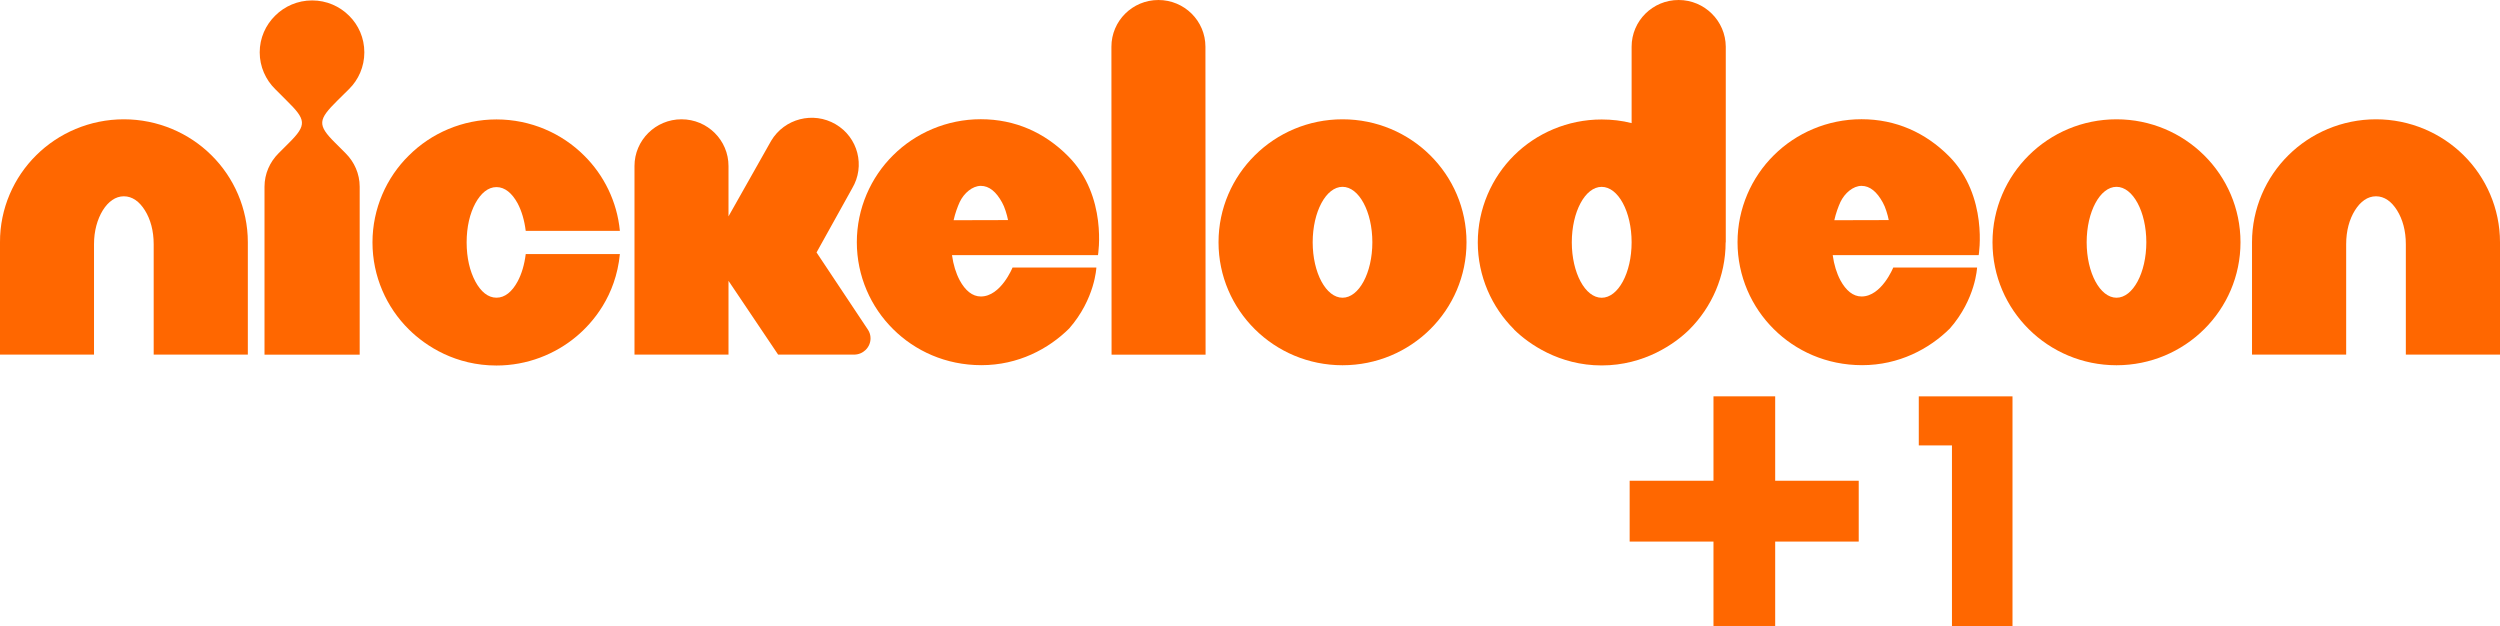 <?xml version="1.0" encoding="utf-8"?>
<!-- Generator: Adobe Illustrator 23.1.0, SVG Export Plug-In . SVG Version: 6.00 Build 0)  -->
<svg version="1.1" id="Layer_2" xmlns="http://www.w3.org/2000/svg" xmlns:xlink="http://www.w3.org/1999/xlink" x="0px" y="0px"
	 width="1000px" height="250.405px" viewBox="0 0 1000 250.405" enable-background="new 0 0 1000 250.405"
	 xml:space="preserve">
<polygon fill="#FF6700" points="685.392,216.629 651.861,216.629 651.861,192.297 685.392,192.297 
	685.392,158.535 710.074,158.535 710.074,192.297 743.487,192.297 743.487,216.629 
	710.074,216.629 710.074,250.394 685.392,250.394 "/>
<polygon fill="#FF6700" points="767.512,158.545 767.512,178.164 780.784,178.164 780.784,250.405 
	805,250.405 805,158.545 "/>
<path fill="#FF6700" d="M49.539,47.72c-13.622,0-26.137,5.53-35.044,14.379
	C5.531,70.948-0.058,83.405,0,96.91v44.94h37.605v-19.675V97.667
	c0-5.354,1.339-9.954,3.493-13.505c2.212-3.551,5.123-5.646,8.441-5.646
	c3.376,0,6.229,2.094,8.44,5.646c2.212,3.551,3.493,8.15,3.493,13.505v44.184
	h37.663V96.91c0-13.505-5.588-25.961-14.553-34.811
	C75.676,53.25,63.161,47.72,49.539,47.72"/>
<path fill="#FF6700" d="M950.403,47.72c-13.622,0-26.138,5.53-35.044,14.379
	c-8.965,8.849-14.554,21.306-14.554,34.811v44.94h37.664v-19.675V97.667
	c0-5.354,1.28-9.954,3.492-13.505s5.064-5.646,8.441-5.646
	c3.376,0,6.229,2.094,8.44,5.646s3.492,8.15,3.492,13.505v44.184H1000V96.91
	c0-13.505-5.589-25.961-14.554-34.811C976.54,53.25,964.024,47.72,950.403,47.72"
	/>
<path fill="#FF6700" d="M139.623,35.619c3.784-3.725,6.112-8.964,6.112-14.668
	c0-5.763-2.329-10.943-6.112-14.67c-3.784-3.782-9.023-6.111-14.786-6.111
	c-5.763,0-11.002,2.329-14.786,6.111c-3.784,3.728-6.171,8.908-6.171,14.67
	c0,5.705,2.387,10.943,6.171,14.668l4.599,4.6
	c7.742,7.626,8.266,9.664,0.931,16.94l-4.191,4.191
	c-3.435,3.434-5.588,8.149-5.588,13.331v67.176h38.071V74.681
	c0-5.182-2.154-9.897-5.588-13.331l-4.191-4.191
	c-7.334-7.276-6.811-9.314,0.873-16.94L139.623,35.619z"/>
<path fill="#FF6700" d="M207.032,112.616c-2.212,4.075-5.064,6.463-8.441,6.463
	c-3.376,0-6.229-2.388-8.44-6.463c-2.212-4.132-3.493-9.43-3.493-15.658
	c0-6.229,1.281-11.526,3.493-15.66c2.212-4.017,5.064-6.461,8.44-6.461
	c3.376,0,6.229,2.444,8.441,6.461c1.63,3.086,2.736,6.811,3.26,11.061h37.663
	c-1.106-11.7-6.403-22.354-14.32-30.154
	c-8.907-8.906-21.422-14.436-35.044-14.436c-13.622,0-26.137,5.53-35.043,14.436
	c-8.965,8.79-14.553,21.249-14.553,34.754c0,13.563,5.588,25.961,14.553,34.81
	c6.869,6.812,18.802,14.438,35.043,14.438c12.225,0,23.518-4.483,32.133-11.76
	c6.287-5.296,15.601-15.95,17.231-32.832H210.292
	C209.768,105.863,208.663,109.59,207.032,112.616"/>
<path fill="#FF6700" d="M381.442,88.086c0.641-2.851,1.572-5.354,2.445-7.276
	c1.688-3.55,5.064-6.461,8.441-6.461s6.17,2.388,8.499,6.637
	c1.048,1.805,1.979,4.947,2.387,7.044L381.442,88.086z M392.328,47.687
	c-13.622,0-26.137,5.53-35.044,14.379c-8.964,8.849-14.553,21.306-14.553,34.811
	c0,13.563,5.589,25.963,14.553,34.812c8.674,8.614,20.957,14.378,35.277,14.378
	c14.728,0,26.894-6.521,35.102-14.669c10.362-11.817,10.886-24.391,10.886-24.391
	h-33.53c0,0-4.657,11.584-12.69,11.584c-3.376,0-6.229-2.388-8.441-6.461
	c-1.514-2.854-2.561-6.23-3.085-10.071h58.387c0,0,4.017-23.634-11.992-39.643
	C417.941,53.102,406.124,47.687,392.328,47.687"/>
<path fill="#FF6700" d="M733.725,88.086c0.641-2.851,1.572-5.354,2.445-7.276
	c1.688-3.55,5.064-6.461,8.441-6.461c3.376,0,6.17,2.388,8.498,6.637
	c1.048,1.805,1.979,4.947,2.387,7.044L733.725,88.086z M744.611,47.687
	c-13.622,0-26.138,5.53-35.044,14.379c-8.965,8.849-14.553,21.306-14.553,34.811
	c0,13.563,5.588,25.963,14.553,34.812c8.674,8.614,20.957,14.378,35.277,14.378
	c14.728,0,26.894-6.521,35.102-14.669c10.362-11.817,10.886-24.391,10.886-24.391
	h-33.53c0,0-4.657,11.584-12.689,11.584c-3.377,0-6.229-2.388-8.441-6.461
	c-1.514-2.854-2.562-6.23-3.085-10.071h58.387c0,0,4.017-23.634-11.934-39.643
	C770.224,53.102,758.407,47.687,744.611,47.687"/>
<path fill="#FF6700" d="M463.37,0.003c-10.42,0-18.803,8.383-18.803,18.687l0.059,123.177
	h37.605l-0.058-123.177C482.172,8.328,473.731,0.003,463.37,0.003"/>
<path fill="#FF6700" d="M537.008,119.089c-6.578,0-11.934-9.954-11.934-22.18
	c0-12.224,5.355-22.178,11.934-22.178s11.934,9.954,11.934,22.178
	C548.942,109.136,543.586,119.089,537.008,119.089 M537.008,47.72
	c-27.36,0-49.597,22.006-49.597,49.189c0,27.186,22.237,49.189,49.597,49.189
	c27.418,0,49.597-22.004,49.597-49.189C586.605,69.726,564.426,47.72,537.008,47.72"
	/>
<path fill="#FF6700" d="M846.6,119.089c-6.579,0-11.934-9.954-11.934-22.18
	c0-12.224,5.354-22.178,11.934-22.178c6.577,0,11.933,9.954,11.933,22.178
	C858.532,109.136,853.177,119.089,846.6,119.089 M846.6,47.72
	c-27.36,0-49.598,22.006-49.598,49.189c0,27.186,22.237,49.189,49.598,49.189
	c27.359,0,49.597-22.004,49.597-49.189C896.196,69.726,873.959,47.72,846.6,47.72"
	/>
<path fill="#FF6700" d="M640.655,119.102c-6.578,0-11.934-9.954-11.934-22.18
	c0-12.224,5.355-22.178,11.934-22.178c6.636,0,11.992,9.954,11.992,22.178
	C652.647,109.148,647.292,119.102,640.655,119.102 M690.252,96.922l0.058,0.059V18.685
	C690.252,8.382,681.812,0,671.449,0c-10.42,0-18.802,8.382-18.802,18.685v30.563
	c-3.842-0.991-7.859-1.457-11.992-1.457c-13.622,0-26.137,5.53-35.044,14.379
	c-8.906,8.849-14.495,21.306-14.495,34.811s5.588,25.905,14.495,34.754v0.059
	c5.705,5.646,17.988,14.377,35.044,14.377c17.114,0,29.397-8.731,35.102-14.377
	c8.907-8.907,14.495-21.308,14.495-34.812V96.922z"/>
<path fill="#FF6700" d="M348.215,135.325c0-1.222-0.35-2.386-0.99-3.375l-20.607-30.97
	l14.262-25.67c5.298-8.908,2.329-20.375-6.636-25.614
	c-8.965-5.239-20.491-2.271-25.788,6.635l-17.056,30.213V66.402
	c0-10.304-8.383-18.685-18.803-18.685c-10.362,0-18.802,8.381-18.802,18.685v75.444
	h37.605V112.332l19.851,29.515H341.636C345.246,141.846,348.215,138.935,348.215,135.325"/>
</svg>
